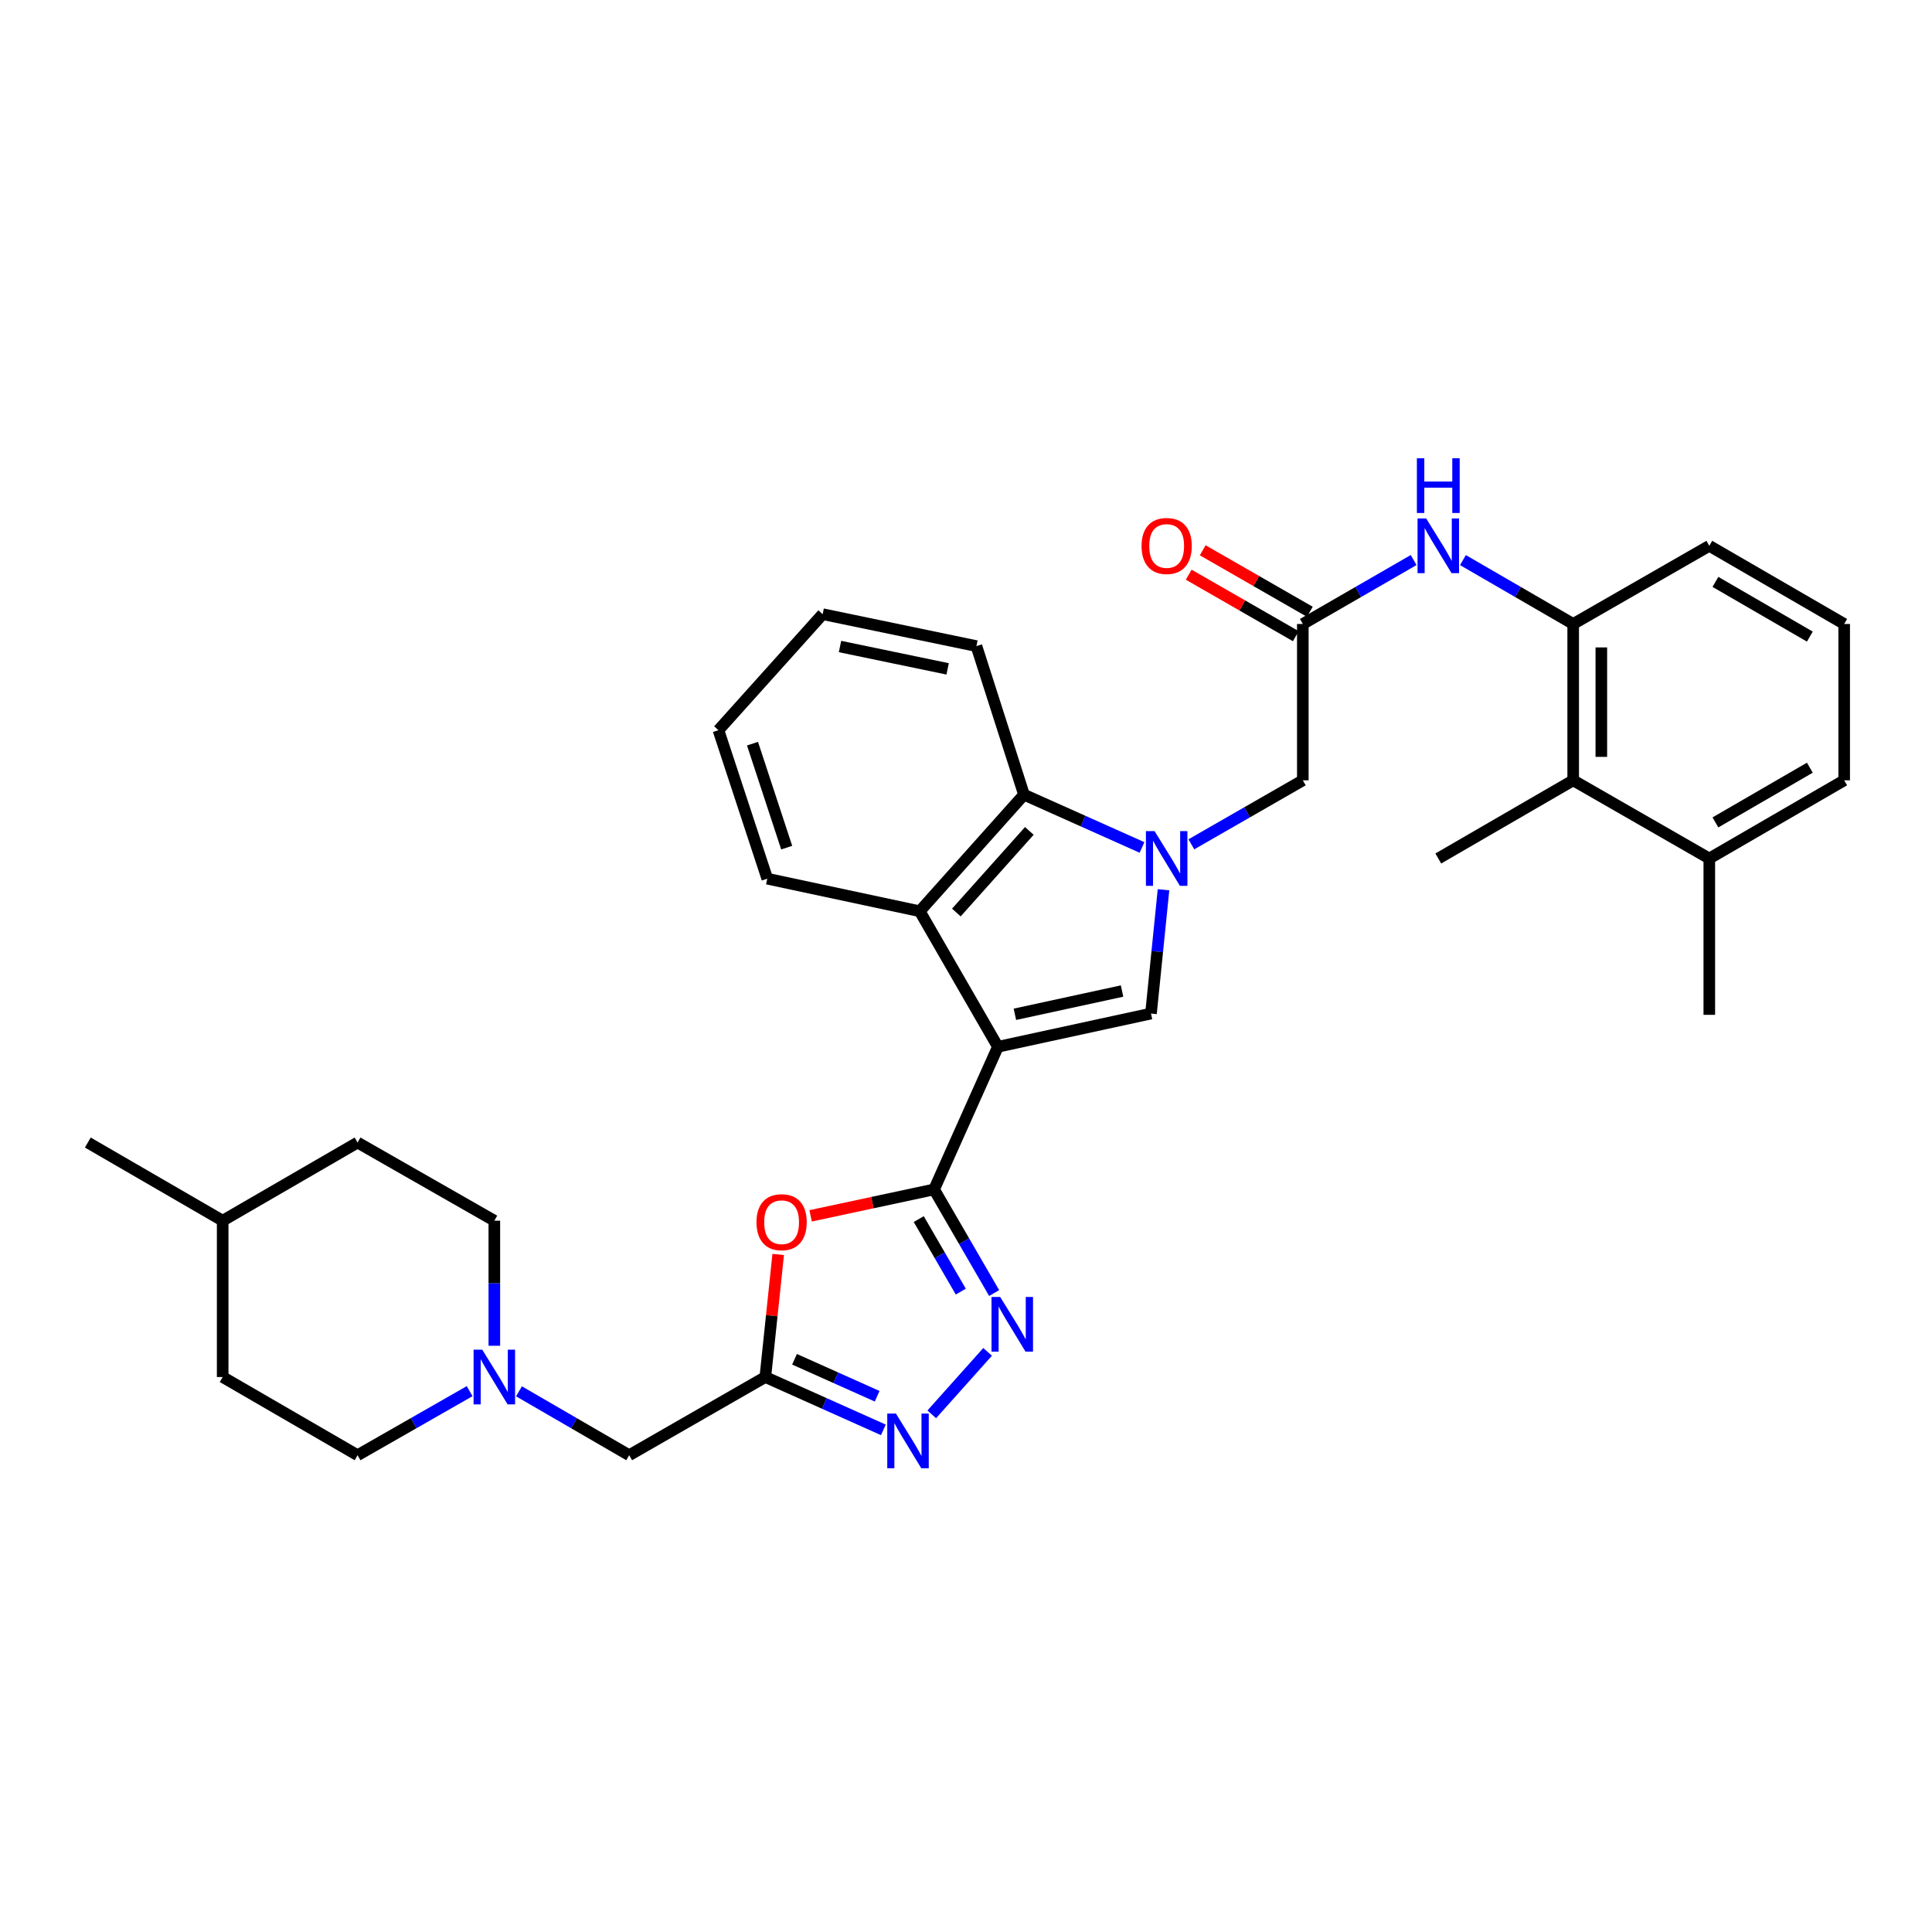 <?xml version='1.0' encoding='iso-8859-1'?>
<svg version='1.1' baseProfile='full'
              xmlns='http://www.w3.org/2000/svg'
                      xmlns:rdkit='http://www.rdkit.org/xml'
                      xmlns:xlink='http://www.w3.org/1999/xlink'
                  xml:space='preserve'
width='1000px' height='1000px' viewBox='0 0 1000 1000'>
<!-- END OF HEADER -->
<rect style='opacity:1.0;fill:#FFFFFF;stroke:none' width='1000' height='1000' x='0' y='0'> </rect>
<path class='bond-0' d='M 516.517,541.812 L 483.483,615.648' style='fill:none;fill-rule:evenodd;stroke:#000000;stroke-width:6px;stroke-linecap:butt;stroke-linejoin:miter;stroke-opacity:1' />
<path class='bond-2' d='M 516.517,541.812 L 595.75,524.615' style='fill:none;fill-rule:evenodd;stroke:#000000;stroke-width:6px;stroke-linecap:butt;stroke-linejoin:miter;stroke-opacity:1' />
<path class='bond-2' d='M 525.312,524.997 L 580.775,512.96' style='fill:none;fill-rule:evenodd;stroke:#000000;stroke-width:6px;stroke-linecap:butt;stroke-linejoin:miter;stroke-opacity:1' />
<path class='bond-5' d='M 516.517,541.812 L 476.054,471.658' style='fill:none;fill-rule:evenodd;stroke:#000000;stroke-width:6px;stroke-linecap:butt;stroke-linejoin:miter;stroke-opacity:1' />
<path class='bond-3' d='M 483.483,615.648 L 499.026,642.462' style='fill:none;fill-rule:evenodd;stroke:#000000;stroke-width:6px;stroke-linecap:butt;stroke-linejoin:miter;stroke-opacity:1' />
<path class='bond-3' d='M 499.026,642.462 L 514.569,669.276' style='fill:none;fill-rule:evenodd;stroke:#0000FF;stroke-width:6px;stroke-linecap:butt;stroke-linejoin:miter;stroke-opacity:1' />
<path class='bond-3' d='M 475.544,630.997 L 486.424,649.767' style='fill:none;fill-rule:evenodd;stroke:#000000;stroke-width:6px;stroke-linecap:butt;stroke-linejoin:miter;stroke-opacity:1' />
<path class='bond-3' d='M 486.424,649.767 L 497.303,668.537' style='fill:none;fill-rule:evenodd;stroke:#0000FF;stroke-width:6px;stroke-linecap:butt;stroke-linejoin:miter;stroke-opacity:1' />
<path class='bond-4' d='M 483.483,615.648 L 451.529,622.482' style='fill:none;fill-rule:evenodd;stroke:#000000;stroke-width:6px;stroke-linecap:butt;stroke-linejoin:miter;stroke-opacity:1' />
<path class='bond-4' d='M 451.529,622.482 L 419.575,629.316' style='fill:none;fill-rule:evenodd;stroke:#FF0000;stroke-width:6px;stroke-linecap:butt;stroke-linejoin:miter;stroke-opacity:1' />
<path class='bond-1' d='M 602.231,460.531 L 598.99,492.573' style='fill:none;fill-rule:evenodd;stroke:#0000FF;stroke-width:6px;stroke-linecap:butt;stroke-linejoin:miter;stroke-opacity:1' />
<path class='bond-1' d='M 598.99,492.573 L 595.75,524.615' style='fill:none;fill-rule:evenodd;stroke:#000000;stroke-width:6px;stroke-linecap:butt;stroke-linejoin:miter;stroke-opacity:1' />
<path class='bond-12' d='M 616.638,437.021 L 645.487,420.457' style='fill:none;fill-rule:evenodd;stroke:#0000FF;stroke-width:6px;stroke-linecap:butt;stroke-linejoin:miter;stroke-opacity:1' />
<path class='bond-12' d='M 645.487,420.457 L 674.336,403.892' style='fill:none;fill-rule:evenodd;stroke:#000000;stroke-width:6px;stroke-linecap:butt;stroke-linejoin:miter;stroke-opacity:1' />
<path class='bond-33' d='M 591.104,438.646 L 560.56,424.983' style='fill:none;fill-rule:evenodd;stroke:#0000FF;stroke-width:6px;stroke-linecap:butt;stroke-linejoin:miter;stroke-opacity:1' />
<path class='bond-33' d='M 560.56,424.983 L 530.015,411.321' style='fill:none;fill-rule:evenodd;stroke:#000000;stroke-width:6px;stroke-linecap:butt;stroke-linejoin:miter;stroke-opacity:1' />
<path class='bond-7' d='M 511.182,699.729 L 482.27,732.066' style='fill:none;fill-rule:evenodd;stroke:#0000FF;stroke-width:6px;stroke-linecap:butt;stroke-linejoin:miter;stroke-opacity:1' />
<path class='bond-6' d='M 402.796,649.305 L 399.465,681.027' style='fill:none;fill-rule:evenodd;stroke:#FF0000;stroke-width:6px;stroke-linecap:butt;stroke-linejoin:miter;stroke-opacity:1' />
<path class='bond-6' d='M 399.465,681.027 L 396.133,712.749' style='fill:none;fill-rule:evenodd;stroke:#000000;stroke-width:6px;stroke-linecap:butt;stroke-linejoin:miter;stroke-opacity:1' />
<path class='bond-8' d='M 476.054,471.658 L 530.015,411.321' style='fill:none;fill-rule:evenodd;stroke:#000000;stroke-width:6px;stroke-linecap:butt;stroke-linejoin:miter;stroke-opacity:1' />
<path class='bond-8' d='M 495.006,472.318 L 532.779,430.082' style='fill:none;fill-rule:evenodd;stroke:#000000;stroke-width:6px;stroke-linecap:butt;stroke-linejoin:miter;stroke-opacity:1' />
<path class='bond-20' d='M 476.054,471.658 L 397.145,454.81' style='fill:none;fill-rule:evenodd;stroke:#000000;stroke-width:6px;stroke-linecap:butt;stroke-linejoin:miter;stroke-opacity:1' />
<path class='bond-15' d='M 396.133,712.749 L 325.664,753.219' style='fill:none;fill-rule:evenodd;stroke:#000000;stroke-width:6px;stroke-linecap:butt;stroke-linejoin:miter;stroke-opacity:1' />
<path class='bond-34' d='M 396.133,712.749 L 426.678,726.421' style='fill:none;fill-rule:evenodd;stroke:#000000;stroke-width:6px;stroke-linecap:butt;stroke-linejoin:miter;stroke-opacity:1' />
<path class='bond-34' d='M 426.678,726.421 L 457.222,740.094' style='fill:none;fill-rule:evenodd;stroke:#0000FF;stroke-width:6px;stroke-linecap:butt;stroke-linejoin:miter;stroke-opacity:1' />
<path class='bond-34' d='M 411.248,703.555 L 432.629,713.126' style='fill:none;fill-rule:evenodd;stroke:#000000;stroke-width:6px;stroke-linecap:butt;stroke-linejoin:miter;stroke-opacity:1' />
<path class='bond-34' d='M 432.629,713.126 L 454.01,722.697' style='fill:none;fill-rule:evenodd;stroke:#0000FF;stroke-width:6px;stroke-linecap:butt;stroke-linejoin:miter;stroke-opacity:1' />
<path class='bond-23' d='M 530.015,411.321 L 505.398,334.426' style='fill:none;fill-rule:evenodd;stroke:#000000;stroke-width:6px;stroke-linecap:butt;stroke-linejoin:miter;stroke-opacity:1' />
<path class='bond-9' d='M 674.336,322.968 L 674.336,403.892' style='fill:none;fill-rule:evenodd;stroke:#000000;stroke-width:6px;stroke-linecap:butt;stroke-linejoin:miter;stroke-opacity:1' />
<path class='bond-10' d='M 674.336,322.968 L 703.015,306.422' style='fill:none;fill-rule:evenodd;stroke:#000000;stroke-width:6px;stroke-linecap:butt;stroke-linejoin:miter;stroke-opacity:1' />
<path class='bond-10' d='M 703.015,306.422 L 731.693,289.877' style='fill:none;fill-rule:evenodd;stroke:#0000FF;stroke-width:6px;stroke-linecap:butt;stroke-linejoin:miter;stroke-opacity:1' />
<path class='bond-16' d='M 677.962,316.651 L 650.243,300.739' style='fill:none;fill-rule:evenodd;stroke:#000000;stroke-width:6px;stroke-linecap:butt;stroke-linejoin:miter;stroke-opacity:1' />
<path class='bond-16' d='M 650.243,300.739 L 622.524,284.826' style='fill:none;fill-rule:evenodd;stroke:#FF0000;stroke-width:6px;stroke-linecap:butt;stroke-linejoin:miter;stroke-opacity:1' />
<path class='bond-16' d='M 670.71,329.284 L 642.991,313.371' style='fill:none;fill-rule:evenodd;stroke:#000000;stroke-width:6px;stroke-linecap:butt;stroke-linejoin:miter;stroke-opacity:1' />
<path class='bond-16' d='M 642.991,313.371 L 615.272,297.459' style='fill:none;fill-rule:evenodd;stroke:#FF0000;stroke-width:6px;stroke-linecap:butt;stroke-linejoin:miter;stroke-opacity:1' />
<path class='bond-11' d='M 757.214,289.905 L 785.747,306.436' style='fill:none;fill-rule:evenodd;stroke:#0000FF;stroke-width:6px;stroke-linecap:butt;stroke-linejoin:miter;stroke-opacity:1' />
<path class='bond-11' d='M 785.747,306.436 L 814.279,322.968' style='fill:none;fill-rule:evenodd;stroke:#000000;stroke-width:6px;stroke-linecap:butt;stroke-linejoin:miter;stroke-opacity:1' />
<path class='bond-14' d='M 814.279,322.968 L 814.279,403.892' style='fill:none;fill-rule:evenodd;stroke:#000000;stroke-width:6px;stroke-linecap:butt;stroke-linejoin:miter;stroke-opacity:1' />
<path class='bond-14' d='M 828.845,335.106 L 828.845,391.753' style='fill:none;fill-rule:evenodd;stroke:#000000;stroke-width:6px;stroke-linecap:butt;stroke-linejoin:miter;stroke-opacity:1' />
<path class='bond-24' d='M 814.279,322.968 L 884.732,282.513' style='fill:none;fill-rule:evenodd;stroke:#000000;stroke-width:6px;stroke-linecap:butt;stroke-linejoin:miter;stroke-opacity:1' />
<path class='bond-13' d='M 268.624,720.146 L 297.144,736.683' style='fill:none;fill-rule:evenodd;stroke:#0000FF;stroke-width:6px;stroke-linecap:butt;stroke-linejoin:miter;stroke-opacity:1' />
<path class='bond-13' d='M 297.144,736.683 L 325.664,753.219' style='fill:none;fill-rule:evenodd;stroke:#000000;stroke-width:6px;stroke-linecap:butt;stroke-linejoin:miter;stroke-opacity:1' />
<path class='bond-18' d='M 255.867,696.566 L 255.867,664.199' style='fill:none;fill-rule:evenodd;stroke:#0000FF;stroke-width:6px;stroke-linecap:butt;stroke-linejoin:miter;stroke-opacity:1' />
<path class='bond-18' d='M 255.867,664.199 L 255.867,631.832' style='fill:none;fill-rule:evenodd;stroke:#000000;stroke-width:6px;stroke-linecap:butt;stroke-linejoin:miter;stroke-opacity:1' />
<path class='bond-19' d='M 243.088,720.054 L 214.081,736.637' style='fill:none;fill-rule:evenodd;stroke:#0000FF;stroke-width:6px;stroke-linecap:butt;stroke-linejoin:miter;stroke-opacity:1' />
<path class='bond-19' d='M 214.081,736.637 L 185.074,753.219' style='fill:none;fill-rule:evenodd;stroke:#000000;stroke-width:6px;stroke-linecap:butt;stroke-linejoin:miter;stroke-opacity:1' />
<path class='bond-17' d='M 814.279,403.892 L 884.732,444.354' style='fill:none;fill-rule:evenodd;stroke:#000000;stroke-width:6px;stroke-linecap:butt;stroke-linejoin:miter;stroke-opacity:1' />
<path class='bond-27' d='M 814.279,403.892 L 744.457,444.354' style='fill:none;fill-rule:evenodd;stroke:#000000;stroke-width:6px;stroke-linecap:butt;stroke-linejoin:miter;stroke-opacity:1' />
<path class='bond-29' d='M 884.732,444.354 L 884.732,525.279' style='fill:none;fill-rule:evenodd;stroke:#000000;stroke-width:6px;stroke-linecap:butt;stroke-linejoin:miter;stroke-opacity:1' />
<path class='bond-37' d='M 884.732,444.354 L 954.545,403.892' style='fill:none;fill-rule:evenodd;stroke:#000000;stroke-width:6px;stroke-linecap:butt;stroke-linejoin:miter;stroke-opacity:1' />
<path class='bond-37' d='M 887.9,425.682 L 936.769,397.359' style='fill:none;fill-rule:evenodd;stroke:#000000;stroke-width:6px;stroke-linecap:butt;stroke-linejoin:miter;stroke-opacity:1' />
<path class='bond-22' d='M 255.867,631.832 L 185.074,591.378' style='fill:none;fill-rule:evenodd;stroke:#000000;stroke-width:6px;stroke-linecap:butt;stroke-linejoin:miter;stroke-opacity:1' />
<path class='bond-21' d='M 185.074,753.219 L 115.252,712.749' style='fill:none;fill-rule:evenodd;stroke:#000000;stroke-width:6px;stroke-linecap:butt;stroke-linejoin:miter;stroke-opacity:1' />
<path class='bond-31' d='M 397.145,454.81 L 371.864,377.94' style='fill:none;fill-rule:evenodd;stroke:#000000;stroke-width:6px;stroke-linecap:butt;stroke-linejoin:miter;stroke-opacity:1' />
<path class='bond-31' d='M 407.19,438.729 L 389.493,384.919' style='fill:none;fill-rule:evenodd;stroke:#000000;stroke-width:6px;stroke-linecap:butt;stroke-linejoin:miter;stroke-opacity:1' />
<path class='bond-25' d='M 115.252,712.749 L 115.252,631.832' style='fill:none;fill-rule:evenodd;stroke:#000000;stroke-width:6px;stroke-linecap:butt;stroke-linejoin:miter;stroke-opacity:1' />
<path class='bond-36' d='M 185.074,591.378 L 115.252,631.832' style='fill:none;fill-rule:evenodd;stroke:#000000;stroke-width:6px;stroke-linecap:butt;stroke-linejoin:miter;stroke-opacity:1' />
<path class='bond-35' d='M 505.398,334.426 L 425.808,317.894' style='fill:none;fill-rule:evenodd;stroke:#000000;stroke-width:6px;stroke-linecap:butt;stroke-linejoin:miter;stroke-opacity:1' />
<path class='bond-35' d='M 490.497,346.208 L 434.784,334.635' style='fill:none;fill-rule:evenodd;stroke:#000000;stroke-width:6px;stroke-linecap:butt;stroke-linejoin:miter;stroke-opacity:1' />
<path class='bond-26' d='M 884.732,282.513 L 954.545,322.968' style='fill:none;fill-rule:evenodd;stroke:#000000;stroke-width:6px;stroke-linecap:butt;stroke-linejoin:miter;stroke-opacity:1' />
<path class='bond-26' d='M 887.901,301.185 L 936.77,329.503' style='fill:none;fill-rule:evenodd;stroke:#000000;stroke-width:6px;stroke-linecap:butt;stroke-linejoin:miter;stroke-opacity:1' />
<path class='bond-30' d='M 115.252,631.832 L 45.455,591.378' style='fill:none;fill-rule:evenodd;stroke:#000000;stroke-width:6px;stroke-linecap:butt;stroke-linejoin:miter;stroke-opacity:1' />
<path class='bond-28' d='M 954.545,322.968 L 954.545,403.892' style='fill:none;fill-rule:evenodd;stroke:#000000;stroke-width:6px;stroke-linecap:butt;stroke-linejoin:miter;stroke-opacity:1' />
<path class='bond-32' d='M 371.864,377.94 L 425.808,317.894' style='fill:none;fill-rule:evenodd;stroke:#000000;stroke-width:6px;stroke-linecap:butt;stroke-linejoin:miter;stroke-opacity:1' />
<path  class='atom-2' d='M 597.607 430.194
L 606.887 445.194
Q 607.807 446.674, 609.287 449.354
Q 610.767 452.034, 610.847 452.194
L 610.847 430.194
L 614.607 430.194
L 614.607 458.514
L 610.727 458.514
L 600.767 442.114
Q 599.607 440.194, 598.367 437.994
Q 597.167 435.794, 596.807 435.114
L 596.807 458.514
L 593.127 458.514
L 593.127 430.194
L 597.607 430.194
' fill='#0000FF'/>
<path  class='atom-4' d='M 517.686 671.293
L 526.966 686.293
Q 527.886 687.773, 529.366 690.453
Q 530.846 693.133, 530.926 693.293
L 530.926 671.293
L 534.686 671.293
L 534.686 699.613
L 530.806 699.613
L 520.846 683.213
Q 519.686 681.293, 518.446 679.093
Q 517.246 676.893, 516.886 676.213
L 516.886 699.613
L 513.206 699.613
L 513.206 671.293
L 517.686 671.293
' fill='#0000FF'/>
<path  class='atom-5' d='M 391.558 632.608
Q 391.558 625.808, 394.918 622.008
Q 398.278 618.208, 404.558 618.208
Q 410.838 618.208, 414.198 622.008
Q 417.558 625.808, 417.558 632.608
Q 417.558 639.488, 414.158 643.408
Q 410.758 647.288, 404.558 647.288
Q 398.318 647.288, 394.918 643.408
Q 391.558 639.528, 391.558 632.608
M 404.558 644.088
Q 408.878 644.088, 411.198 641.208
Q 413.558 638.288, 413.558 632.608
Q 413.558 627.048, 411.198 624.248
Q 408.878 621.408, 404.558 621.408
Q 400.238 621.408, 397.878 624.208
Q 395.558 627.008, 395.558 632.608
Q 395.558 638.328, 397.878 641.208
Q 400.238 644.088, 404.558 644.088
' fill='#FF0000'/>
<path  class='atom-8' d='M 463.725 731.647
L 473.005 746.647
Q 473.925 748.127, 475.405 750.807
Q 476.885 753.487, 476.965 753.647
L 476.965 731.647
L 480.725 731.647
L 480.725 759.967
L 476.845 759.967
L 466.885 743.567
Q 465.725 741.647, 464.485 739.447
Q 463.285 737.247, 462.925 736.567
L 462.925 759.967
L 459.245 759.967
L 459.245 731.647
L 463.725 731.647
' fill='#0000FF'/>
<path  class='atom-11' d='M 738.197 268.353
L 747.477 283.353
Q 748.397 284.833, 749.877 287.513
Q 751.357 290.193, 751.437 290.353
L 751.437 268.353
L 755.197 268.353
L 755.197 296.673
L 751.317 296.673
L 741.357 280.273
Q 740.197 278.353, 738.957 276.153
Q 737.757 273.953, 737.397 273.273
L 737.397 296.673
L 733.717 296.673
L 733.717 268.353
L 738.197 268.353
' fill='#0000FF'/>
<path  class='atom-11' d='M 733.377 237.201
L 737.217 237.201
L 737.217 249.241
L 751.697 249.241
L 751.697 237.201
L 755.537 237.201
L 755.537 265.521
L 751.697 265.521
L 751.697 252.441
L 737.217 252.441
L 737.217 265.521
L 733.377 265.521
L 733.377 237.201
' fill='#0000FF'/>
<path  class='atom-14' d='M 249.607 698.589
L 258.887 713.589
Q 259.807 715.069, 261.287 717.749
Q 262.767 720.429, 262.847 720.589
L 262.847 698.589
L 266.607 698.589
L 266.607 726.909
L 262.727 726.909
L 252.767 710.509
Q 251.607 708.589, 250.367 706.389
Q 249.167 704.189, 248.807 703.509
L 248.807 726.909
L 245.127 726.909
L 245.127 698.589
L 249.607 698.589
' fill='#0000FF'/>
<path  class='atom-17' d='M 590.867 282.593
Q 590.867 275.793, 594.227 271.993
Q 597.587 268.193, 603.867 268.193
Q 610.147 268.193, 613.507 271.993
Q 616.867 275.793, 616.867 282.593
Q 616.867 289.473, 613.467 293.393
Q 610.067 297.273, 603.867 297.273
Q 597.627 297.273, 594.227 293.393
Q 590.867 289.513, 590.867 282.593
M 603.867 294.073
Q 608.187 294.073, 610.507 291.193
Q 612.867 288.273, 612.867 282.593
Q 612.867 277.033, 610.507 274.233
Q 608.187 271.393, 603.867 271.393
Q 599.547 271.393, 597.187 274.193
Q 594.867 276.993, 594.867 282.593
Q 594.867 288.313, 597.187 291.193
Q 599.547 294.073, 603.867 294.073
' fill='#FF0000'/>
</svg>
